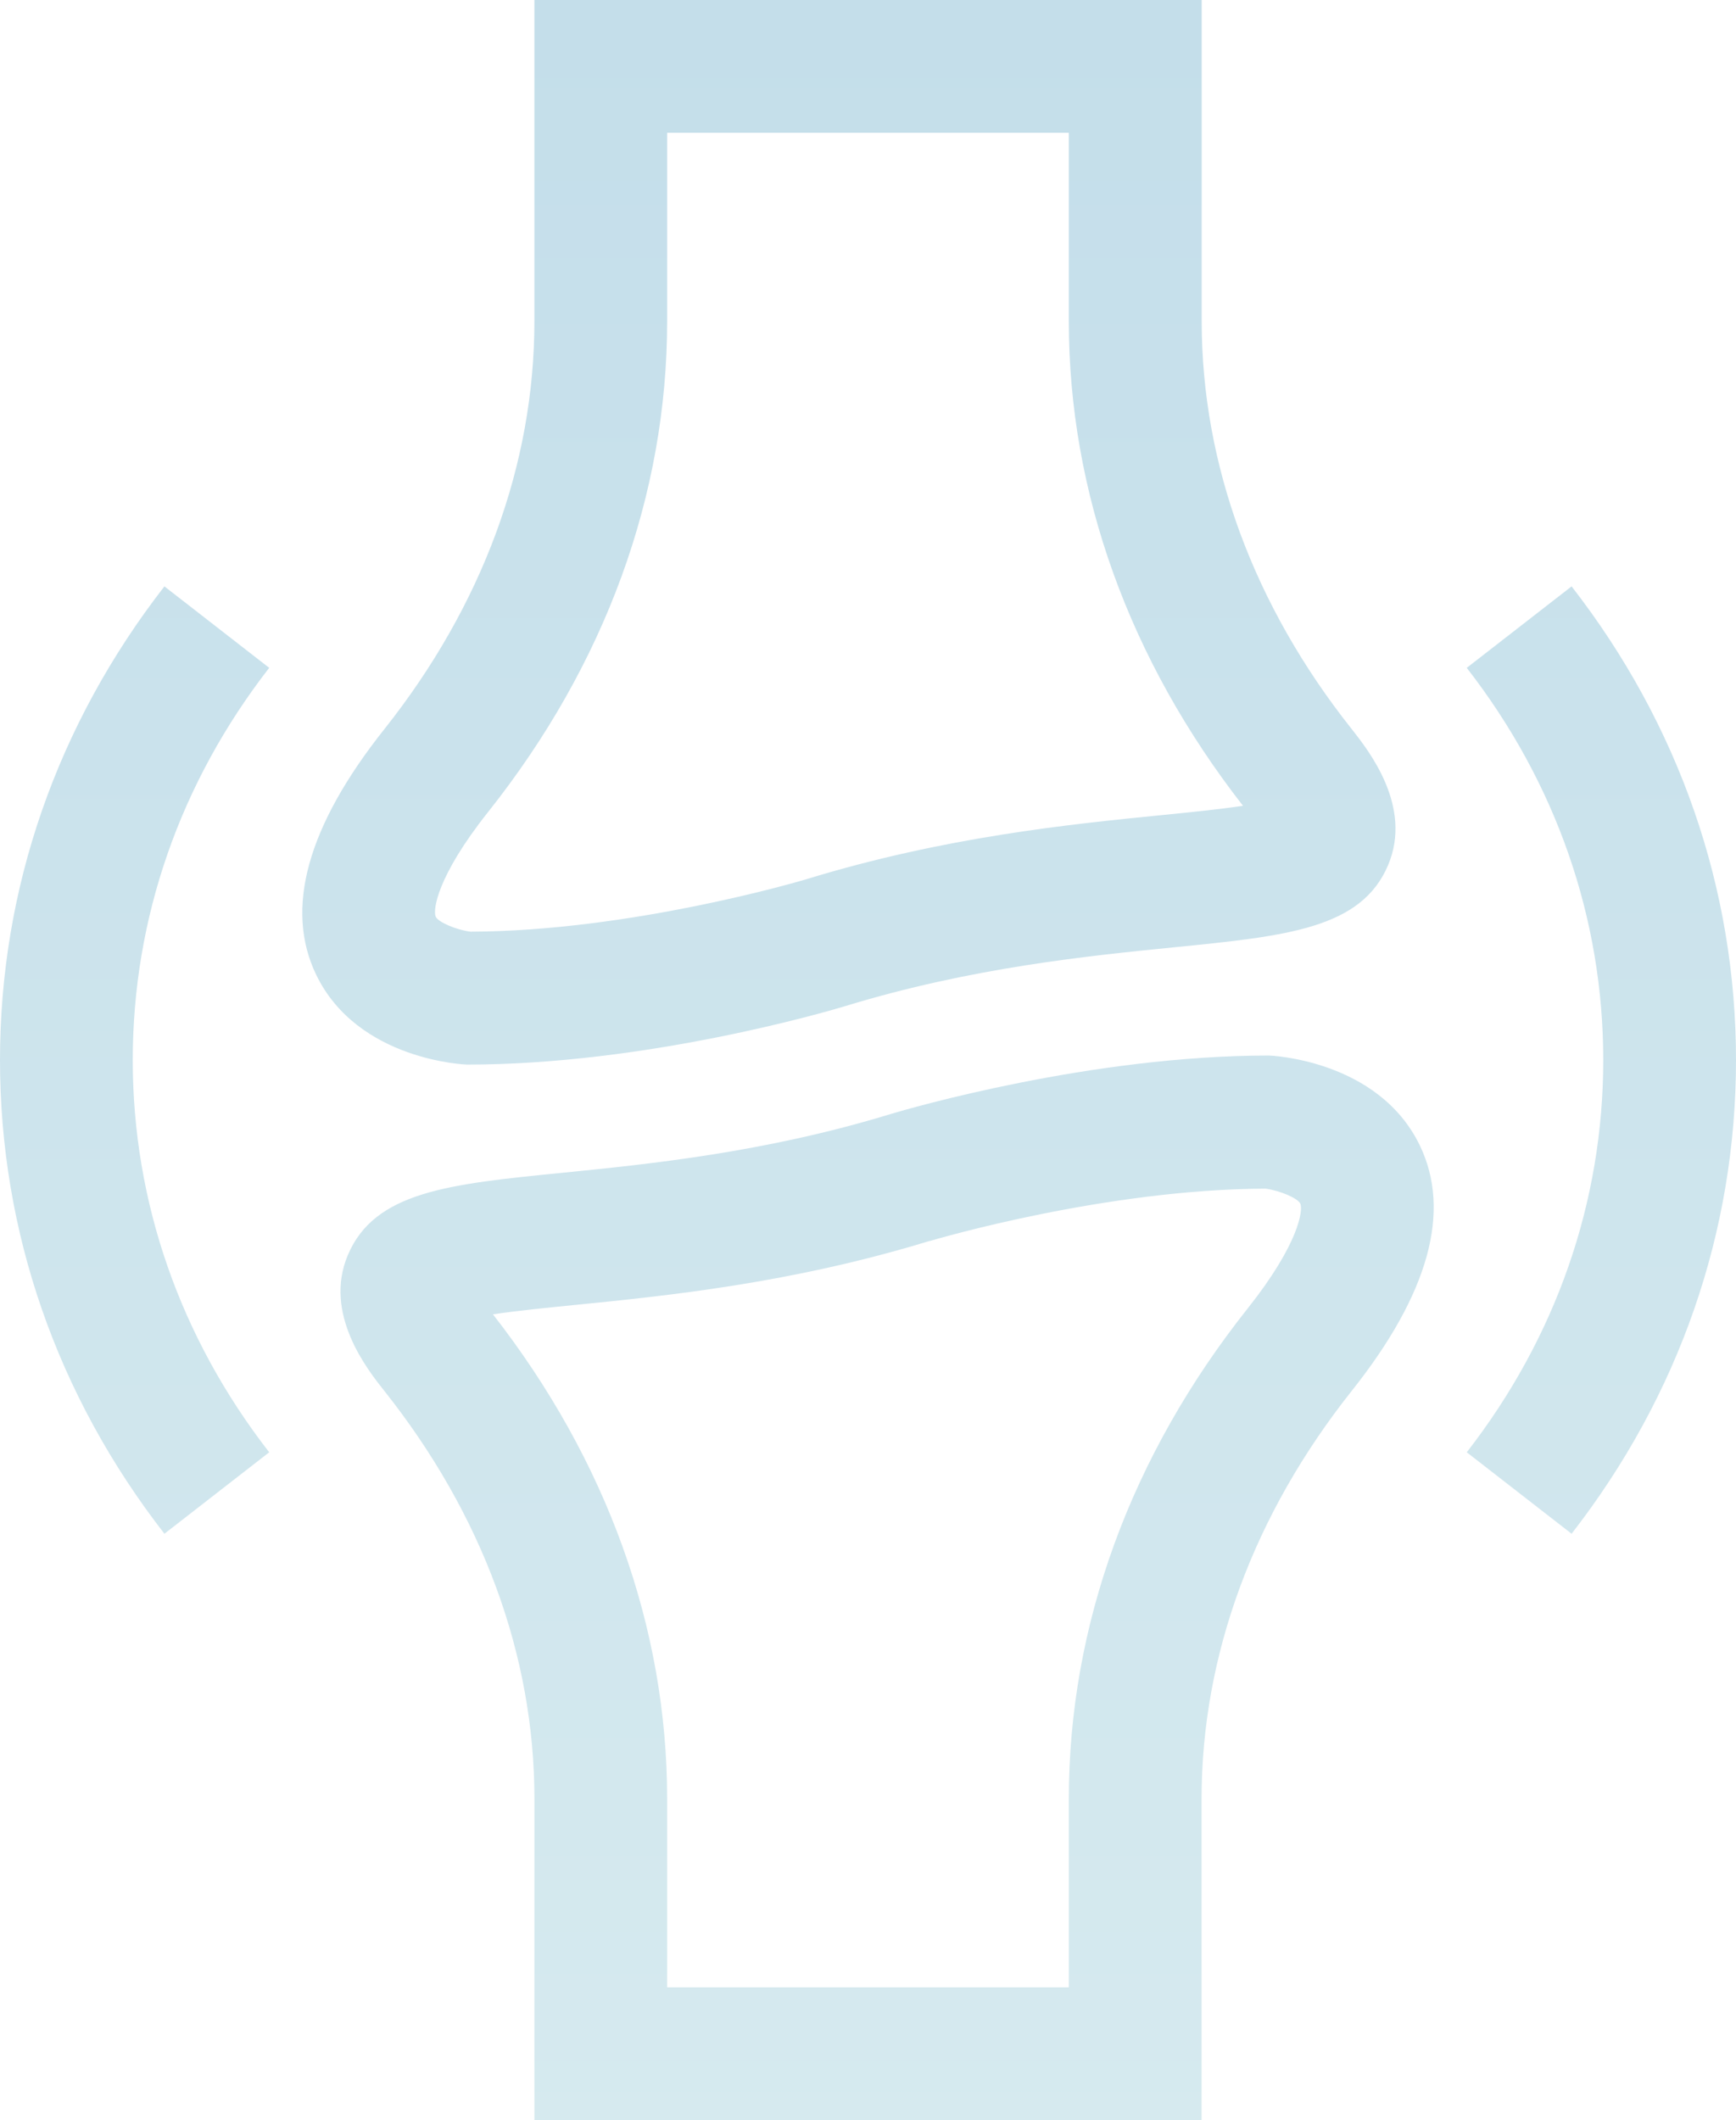 <?xml version="1.0" encoding="UTF-8"?> <svg xmlns="http://www.w3.org/2000/svg" width="412" height="503" viewBox="0 0 412 503" fill="none"><g clip-path="url(#clip0_503_197)"><path d="M110.872 252.574C153.319 252.574 196.167 240.042 200.616 238.696C230.47 229.553 258.395 226.766 278.779 224.733C305.444 222.07 323.068 220.314 329.436 205.243C335.327 191.308 324.777 178.032 320.844 173.031C297.52 143.682 285.194 110.21 285.194 76.222V0H126.826V76.222C126.826 110.21 114.5 143.682 91.186 173.031C72.922 196.014 67.49 215.599 75.032 231.252C84.904 251.686 110.624 252.574 110.872 252.574ZM115.856 192.626C143.648 157.645 158.331 117.397 158.331 76.184V31.497H253.66V76.222C253.66 116.824 267.981 156.538 294.999 191.175C289.376 192.024 282.054 192.749 275.657 193.389C253.956 195.556 224.245 198.524 191.403 208.584L191.25 208.632C189.341 209.204 149.385 220.925 111.636 221.039C108.208 220.591 103.941 218.758 103.397 217.46C102.738 215.943 103.616 208.03 115.856 192.626Z" fill="url(#paint0_linear_503_197)"></path><path d="M301.119 250.427C258.873 250.427 215.633 263.025 211.375 264.304C181.521 273.438 153.605 276.235 133.222 278.268C106.547 280.93 88.932 282.687 82.555 297.757C76.664 311.692 87.223 324.968 91.195 329.97C114.509 359.319 126.835 392.791 126.835 426.779V503H285.166V426.779C285.166 392.791 297.491 359.319 320.815 329.97C339.079 306.987 344.511 287.401 336.959 271.749C327.097 251.343 301.377 250.427 301.119 250.427ZM296.145 310.384C268.353 345.355 253.66 385.604 253.66 426.779V471.504H158.331V426.779C158.331 386.177 144.01 346.462 116.991 311.825C122.624 310.976 129.937 310.251 136.344 309.611C158.035 307.445 187.755 304.476 220.598 294.417H220.722C222.479 293.892 262.558 282.123 300.365 282.009C303.783 282.467 308.06 284.3 308.604 285.588C309.263 287.058 308.366 294.97 296.145 310.384Z" fill="url(#paint1_linear_503_197)"></path><path d="M39.02 139.12C13.49 171.962 0 210.827 0 251.505C0 292.183 13.49 331.038 39.02 363.881L63.89 344.553C42.705 317.294 31.506 285.111 31.506 251.505C31.506 217.899 42.705 185.715 63.89 158.447L39.02 139.12Z" fill="url(#paint2_linear_503_197)"></path><path d="M372.981 139.12L348.101 158.447C369.296 185.715 380.494 217.89 380.494 251.505C380.494 285.12 369.296 317.294 348.101 344.553L372.981 363.881C398.51 331.038 412 292.174 412 251.505C412 210.836 398.51 171.962 372.981 139.12Z" fill="url(#paint3_linear_503_197)"></path></g><defs><linearGradient id="paint0_linear_503_197" x1="205.968" y1="510.336" x2="205.968" y2="-216.826" gradientUnits="userSpaceOnUse"><stop stop-color="#D6EAEF"></stop><stop offset="1" stop-color="#BCD9E8"></stop></linearGradient><linearGradient id="paint1_linear_503_197" x1="205.968" y1="510.336" x2="205.968" y2="-216.826" gradientUnits="userSpaceOnUse"><stop stop-color="#D6EAEF"></stop><stop offset="1" stop-color="#BCD9E8"></stop></linearGradient><linearGradient id="paint2_linear_503_197" x1="205.968" y1="510.336" x2="205.968" y2="-216.826" gradientUnits="userSpaceOnUse"><stop stop-color="#D6EAEF"></stop><stop offset="1" stop-color="#BCD9E8"></stop></linearGradient><linearGradient id="paint3_linear_503_197" x1="205.968" y1="510.336" x2="205.968" y2="-216.826" gradientUnits="userSpaceOnUse"><stop stop-color="#D6EAEF"></stop><stop offset="1" stop-color="#BCD9E8"></stop></linearGradient><clipPath id="clip0_503_197"><rect width="412" height="503" fill="white"></rect></clipPath></defs></svg> 